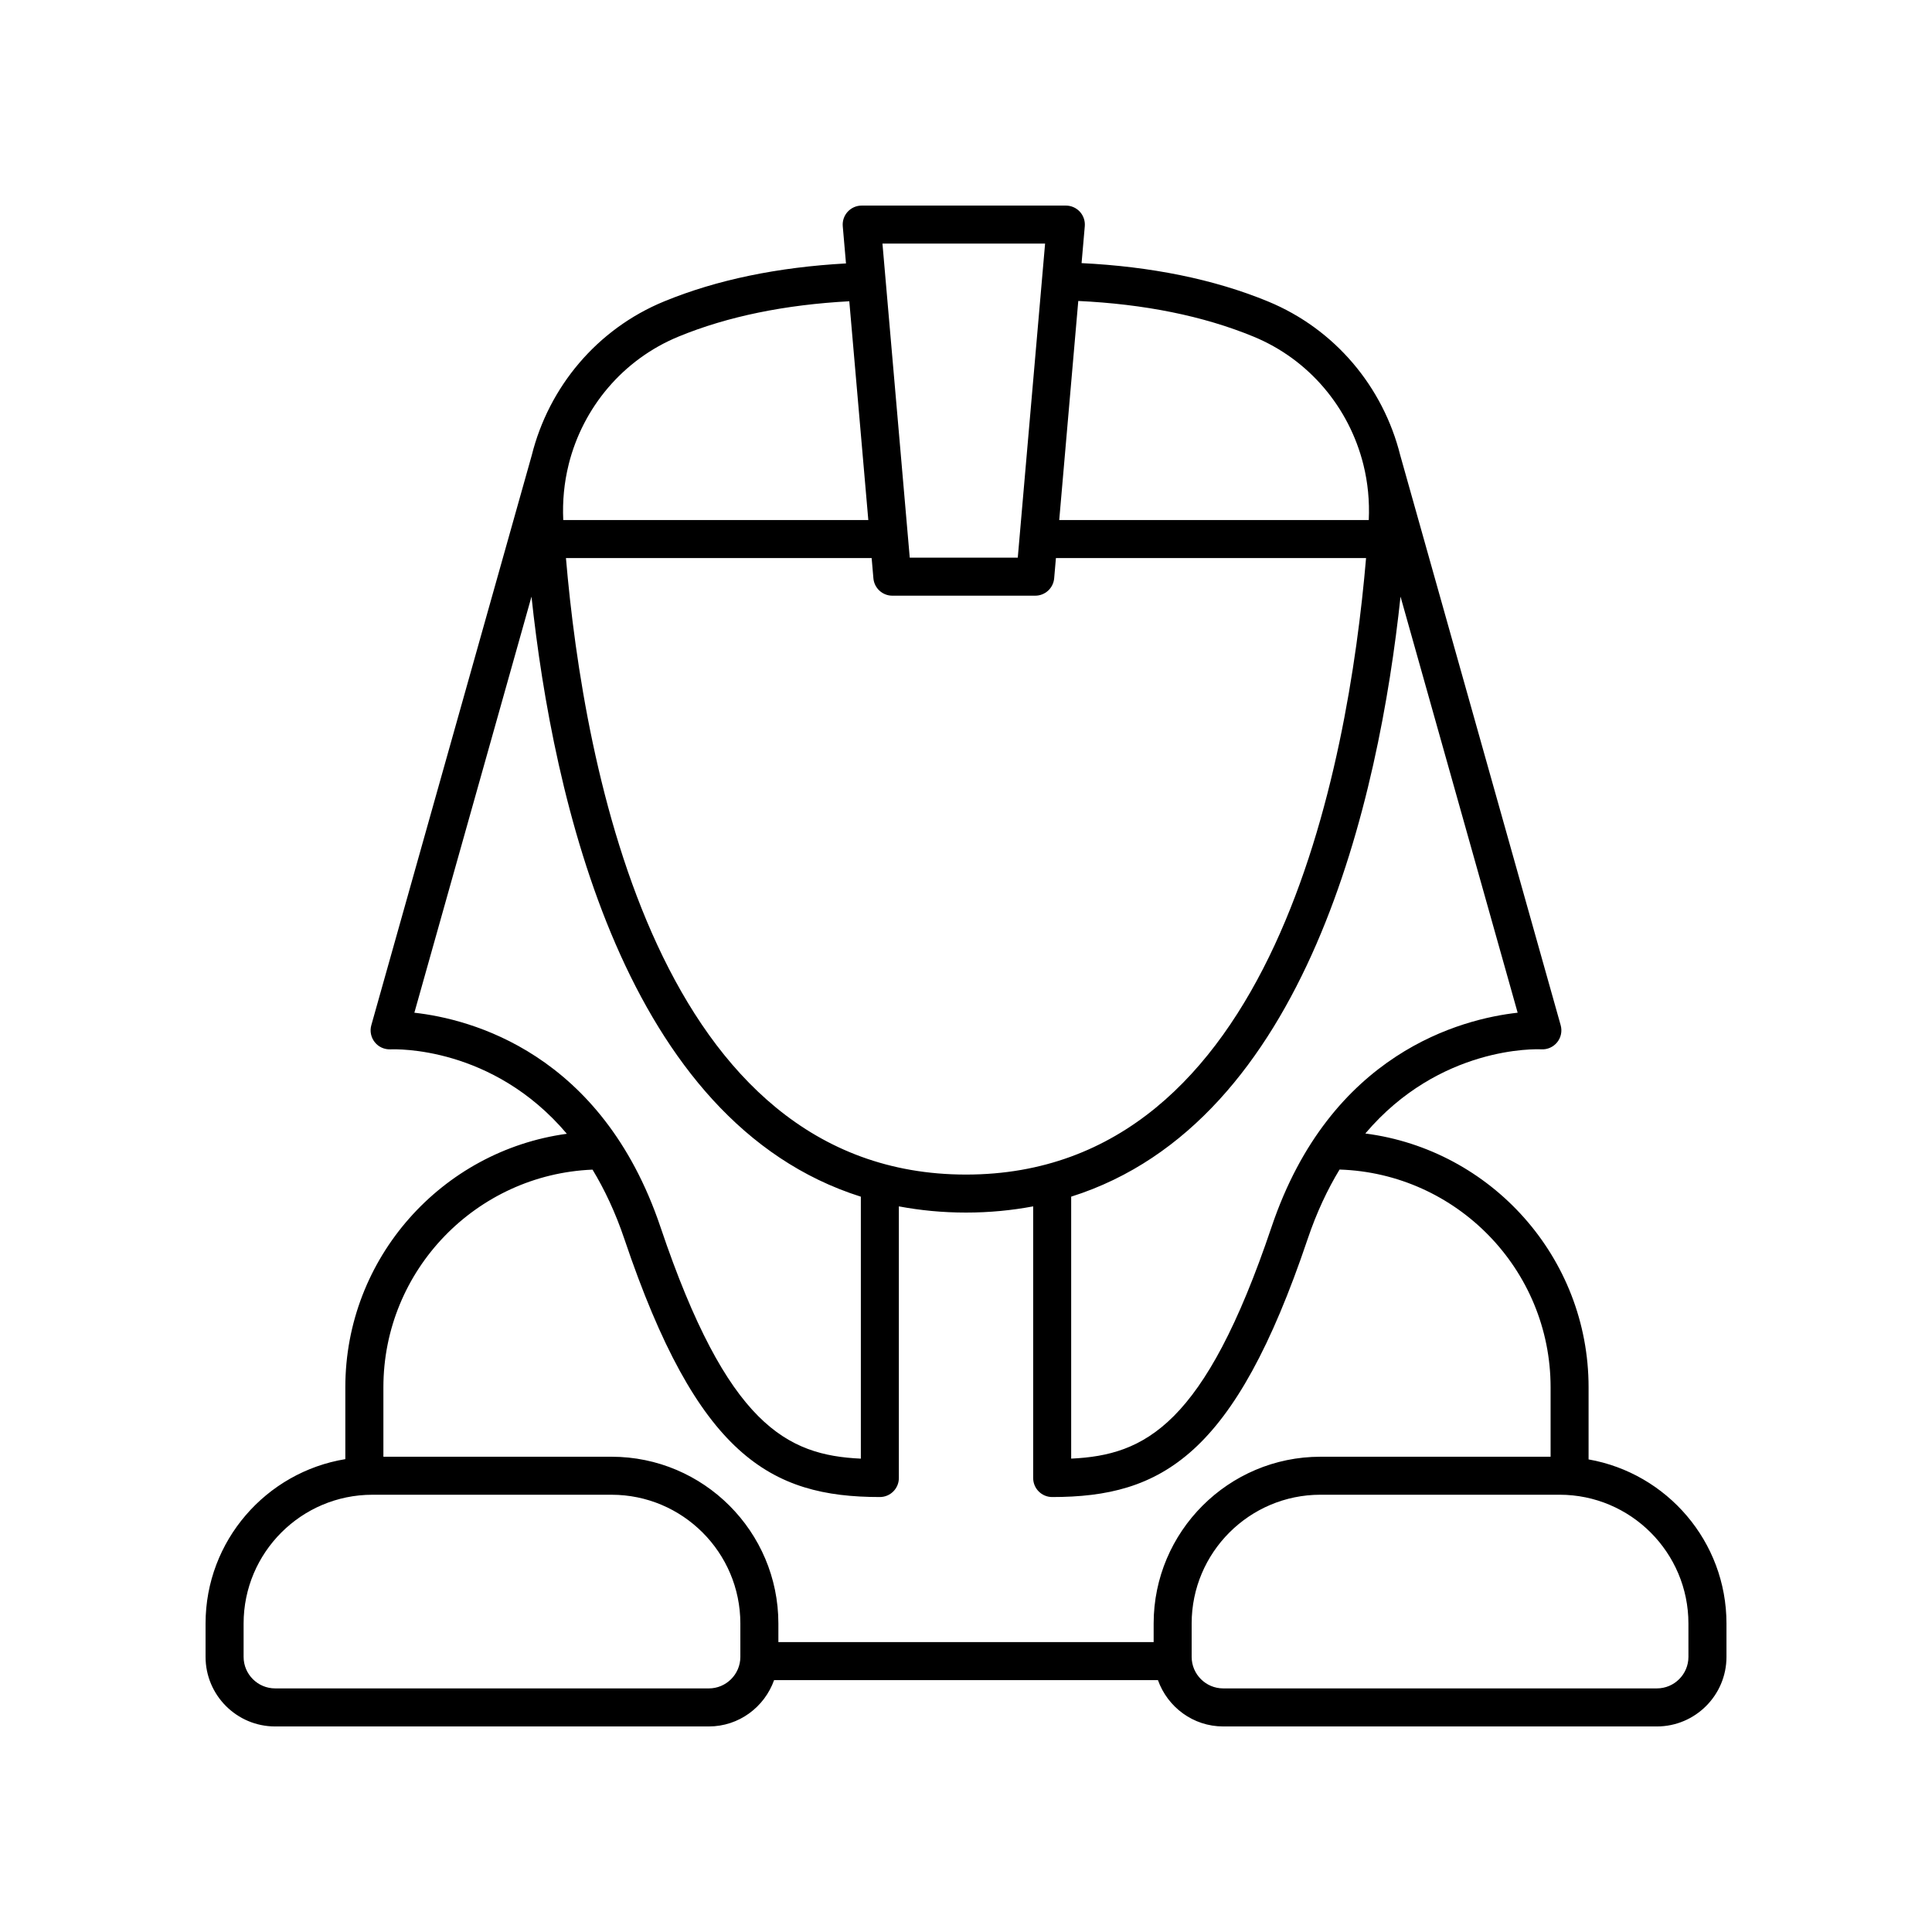 <?xml version="1.0" encoding="UTF-8"?>
<!-- Uploaded to: ICON Repo, www.iconrepo.com, Generator: ICON Repo Mixer Tools -->
<svg fill="#000000" width="800px" height="800px" version="1.1" viewBox="144 144 512 512" xmlns="http://www.w3.org/2000/svg">
 <path d="m564.99 530.76v-19.113c0-34.469-25.848-62.957-59.168-67.258 19.691-23.227 45.273-22.387 46.645-22.305 1.633 0.082 3.188-0.613 4.207-1.879 1.02-1.27 1.359-2.953 0.918-4.516l-42.512-151.03c-4.535-18.141-17.297-33.469-35.078-40.785-14.34-5.902-30.984-9.238-49.375-10.145l0.852-9.777c0.121-1.406-0.352-2.801-1.305-3.84-0.957-1.043-2.305-1.633-3.719-1.633h-54.094c-1.41 0-2.762 0.594-3.715 1.633s-1.426 2.434-1.305 3.84l0.855 9.859c-17.918 0.992-34.168 4.293-48.199 10.066-17.793 7.32-30.555 22.664-35.086 40.816l-42.508 151c-0.441 1.559-0.094 3.234 0.914 4.5 1.008 1.27 2.547 1.957 4.191 1.895 1.383-0.047 27.016-0.906 46.715 22.375-33.094 4.504-58.707 32.875-58.707 67.188v19.035c-20.969 3.438-37.039 21.637-37.039 43.57v8.832c0 10.164 8.27 18.438 18.438 18.438h114.93c8 0 14.754-5.148 17.301-12.281h101.72c2.547 7.133 9.301 12.281 17.301 12.281h114.93c10.164 0 18.438-8.273 18.438-18.438v-8.832c0-21.754-15.809-39.848-36.535-43.496zm-84.023-61.578c-17.742 52.609-33.57 60.461-53.094 61.367v-69.422c62.605-19.77 81.586-105.7 87.281-159.02l31.039 110.27c-14.773 1.648-49.617 10.512-65.227 56.809zm-186.98-177.29h81.008l0.465 5.367c0.227 2.606 2.406 4.602 5.019 4.602h37.867c2.613 0 4.793-1.996 5.019-4.602l0.465-5.367h82.191c-4.75 55.621-24.496 163.38-106.02 163.38-81.523 0-101.27-107.75-106.02-163.38zm182.18-58.699c14.758 6.07 25.352 18.801 29.133 33.887 0.004 0.008 0 0.02 0.004 0.027l0.016 0.055c1.168 4.699 1.652 9.633 1.418 14.656h-82.031l5.047-58.059c17.391 0.816 33.039 3.93 46.414 9.434zm-55.207-24.641-7.238 83.234h-28.629l-7.234-83.234zm-97.125 24.641c13.07-5.379 28.328-8.445 45.238-9.355l5.039 57.977-80.844 0.004c-0.234-5.012 0.246-9.934 1.41-14.621l0.023-0.09c0.004-0.016 0-0.031 0.004-0.047 3.781-15.078 14.375-27.801 29.129-33.867zm-70.023 179.18 31.039-110.26c5.695 53.316 24.676 139.25 87.281 159.02v69.422c-19.523-0.906-35.352-8.758-53.094-61.367-15.613-46.297-50.457-55.16-65.227-56.809zm47.215 41.59c3.176 5.246 6.059 11.324 8.457 18.438 19.371 57.441 38.734 68.328 67.684 68.328 2.781 0 5.039-2.254 5.039-5.039v-71.992c5.617 1.055 11.527 1.645 17.797 1.645 6.266 0 12.18-0.59 17.797-1.645v71.992c0 2.781 2.254 5.039 5.039 5.039 28.949 0 48.309-10.887 67.684-68.328 2.402-7.121 5.289-13.207 8.473-18.461 31 1.004 55.926 26.469 55.926 57.711v18.402l-60.988-0.004c-24.375 0-44.207 19.832-44.207 44.207v4.91h-99.449v-4.91c0-24.375-19.832-44.207-44.207-44.207h-60.469v-18.402c0-31.07 24.66-56.422 55.426-57.684zm39.176 129.12c0 4.609-3.75 8.363-8.363 8.363l-114.92-0.004c-4.613 0-8.363-3.75-8.363-8.359v-8.832c0-18.82 15.312-34.129 34.129-34.129h63.387c18.82 0 34.129 15.312 34.129 34.129zm251.25 0c0 4.609-3.75 8.359-8.359 8.359h-114.93c-4.609 0-8.363-3.75-8.363-8.363v-8.832c0-18.82 15.312-34.129 34.129-34.129h63.387c18.824 0 34.133 15.312 34.133 34.133z"/>
</svg>